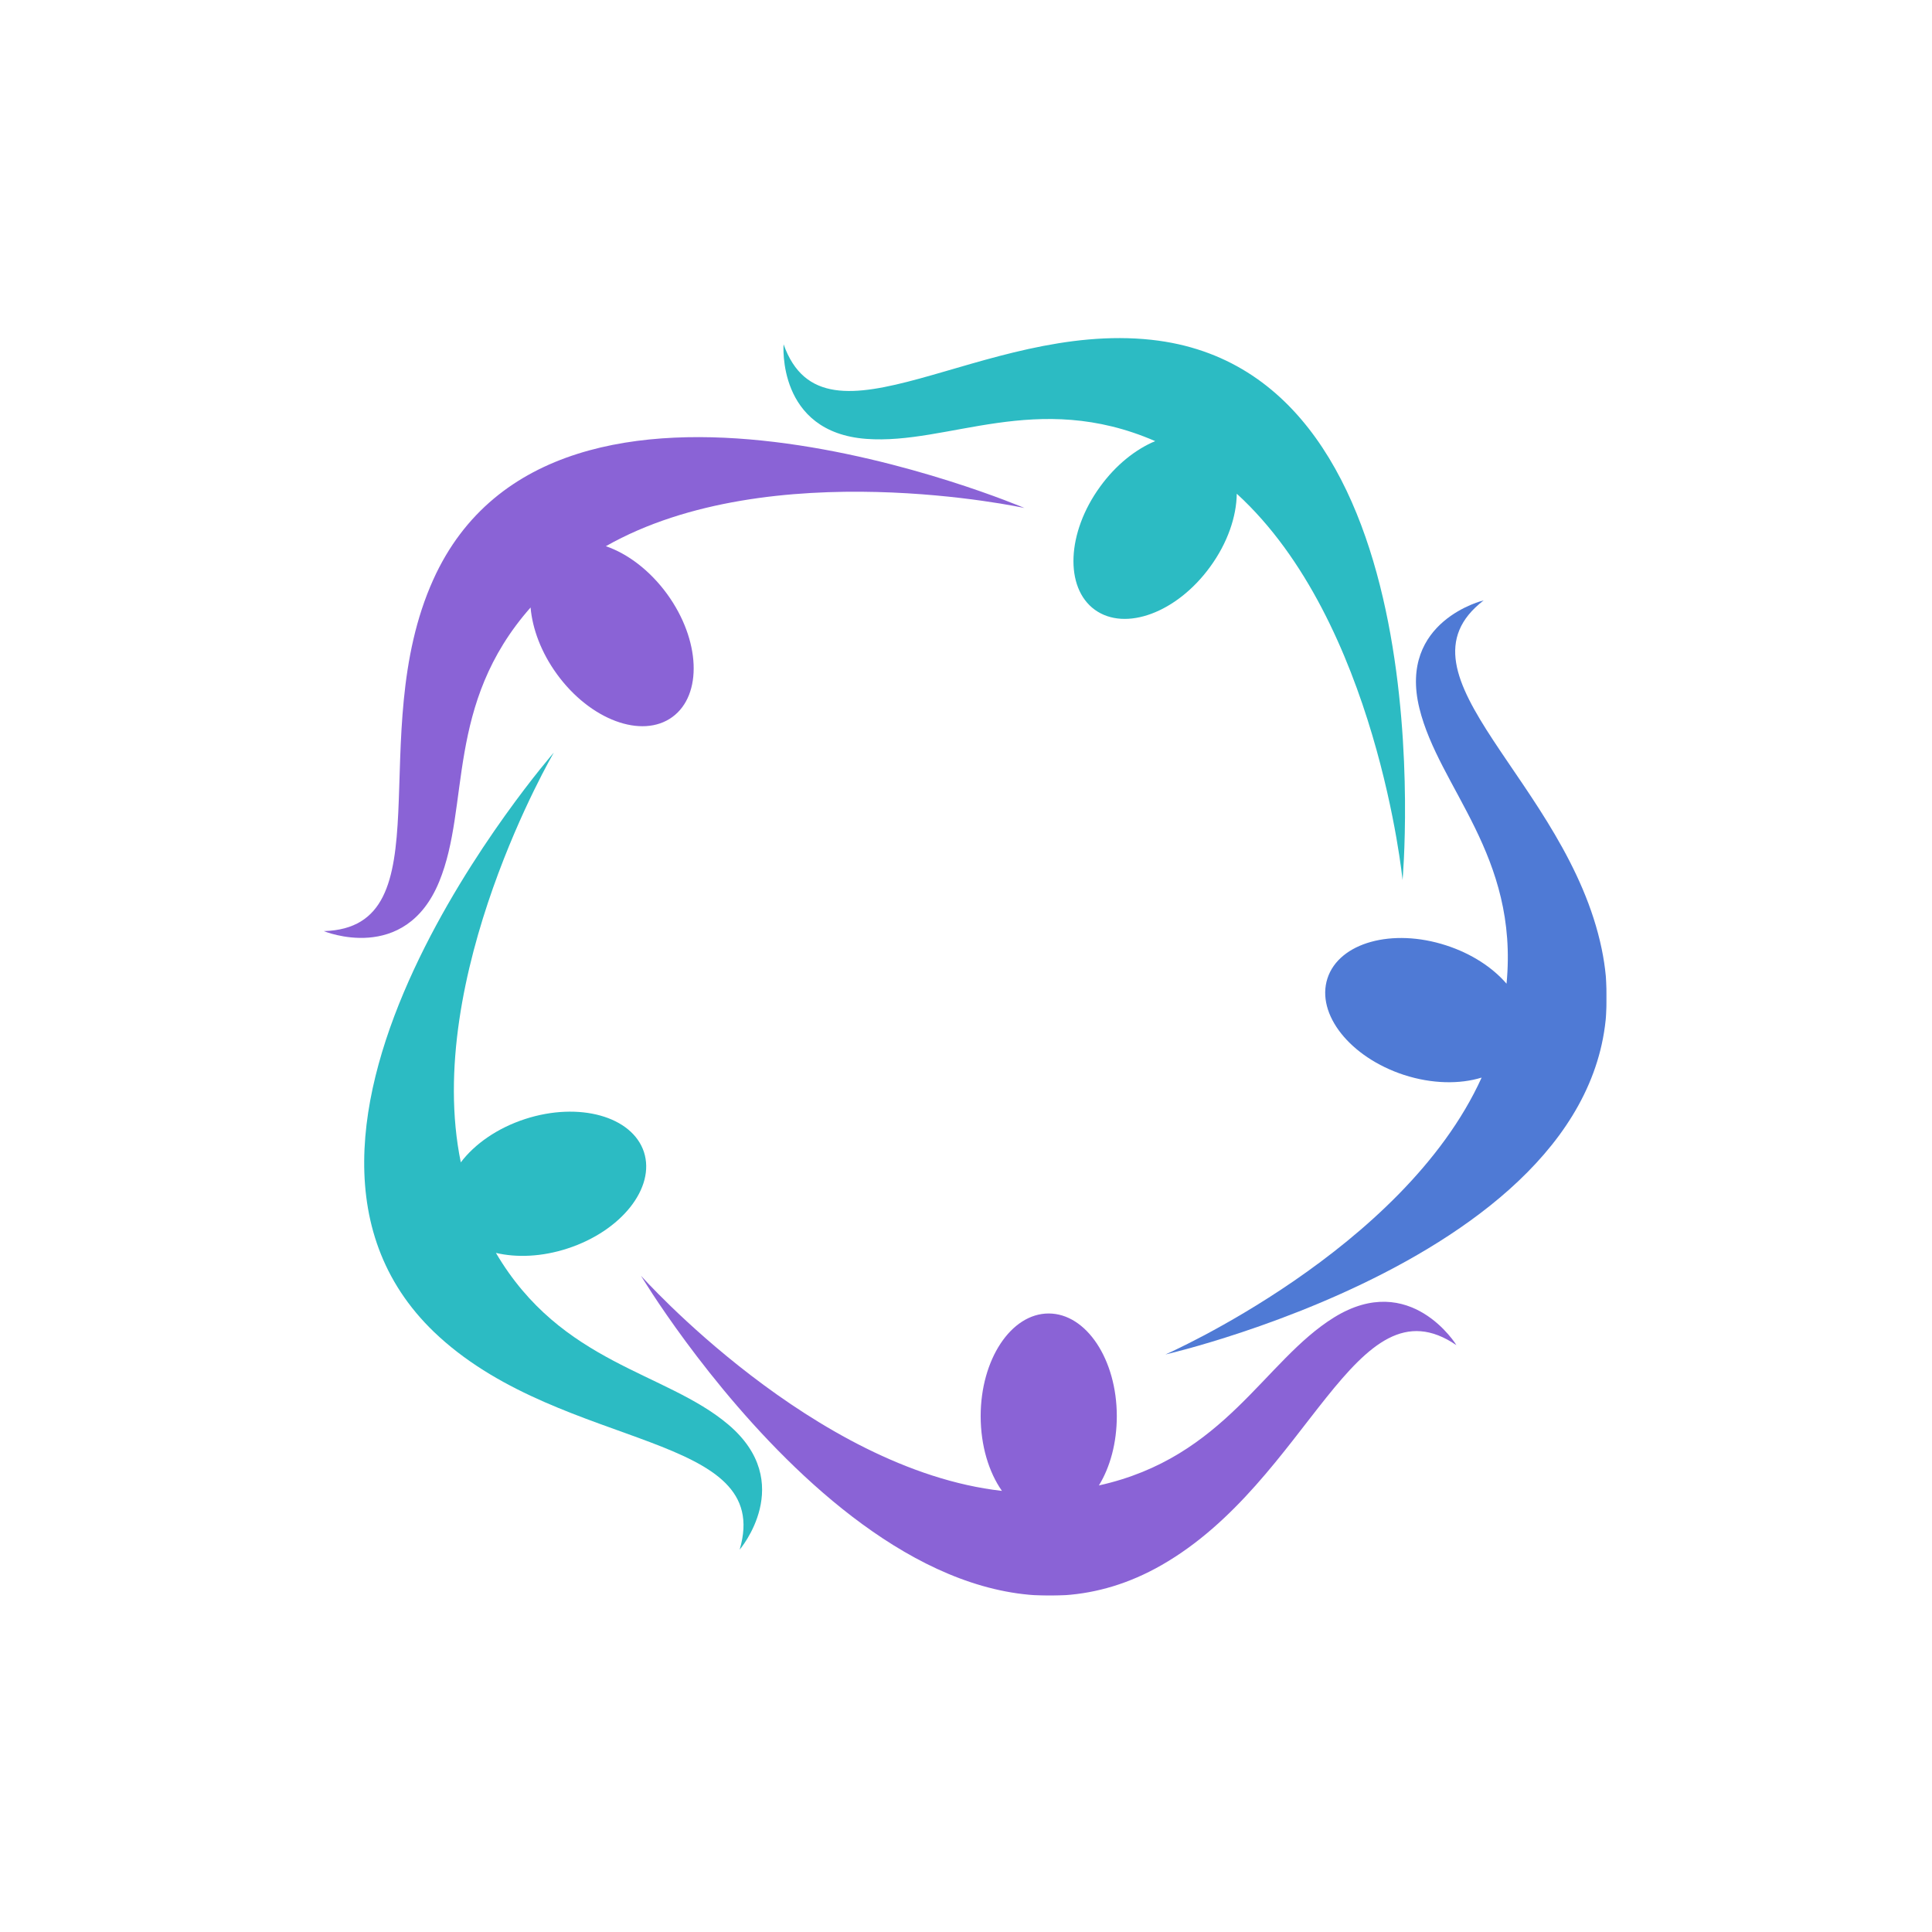 <svg width="1080" height="1080" viewBox="0 0 1080 1080" fill="none" xmlns="http://www.w3.org/2000/svg">
<path d="M407.135 796.349C372.018 766.628 313.905 762.717 277.223 700.381C288.799 703.119 302.955 702.571 317.112 697.957C347.302 688.18 366.464 664.012 359.973 643.99C353.403 624.045 323.76 615.755 293.57 625.531C277.927 630.615 265.256 639.61 257.592 649.777C236.318 545.989 309.603 420.691 309.603 420.691C309.603 420.691 122.283 635.386 245.625 747.388C316.173 811.522 432.946 800.338 413.471 866.272C413.471 866.272 445.538 828.886 407.135 796.349Z" fill="#2CBBC3"/>
<path d="M245.526 492.807C262.967 450.259 248.733 393.789 296.599 339.587C297.616 351.476 302.543 364.772 311.303 376.817C329.918 402.471 358.857 413.186 375.829 400.828C392.801 388.47 391.55 357.733 372.935 332.079C363.237 318.783 350.801 309.475 338.678 305.33C430.891 253.005 572.692 283.978 572.692 283.978C572.692 283.978 310.599 172.211 242.163 324.101C202.978 410.996 249.671 518.617 181 520.494C181 520.494 226.442 539.422 245.526 492.807Z" fill="#8A63D6"/>
<path d="M484.252 245.336C530.163 248.778 579.438 217.805 645.762 246.588C634.734 251.202 623.706 259.962 614.946 272.085C596.332 297.661 595.002 328.477 611.974 340.835C629.025 353.192 657.885 342.477 676.5 316.823C686.199 303.527 691.204 288.823 691.361 275.996C769.652 347.483 784.043 491.943 784.043 491.943C784.043 491.943 809.306 208.107 643.729 189.961C548.934 179.637 461.023 257.303 438.028 192.464C438.028 192.464 434.117 241.582 484.252 245.336Z" fill="#2CBBC3"/>
<mask id="mask0_270_1085" style="mask-type:luminance" maskUnits="userSpaceOnUse" x="650" y="335" width="249" height="424">
<path d="M650.929 335.203H898.239V758.023H650.929V335.203Z" fill="white"/>
</mask>
<g mask="url(#mask0_270_1085)">
<path d="M793.44 395.894C804.39 440.632 849.049 477.94 842.167 549.896C834.345 540.823 822.613 533.08 808.379 528.466C778.266 518.689 748.545 526.901 742.054 546.924C735.562 566.947 754.724 591.036 784.836 600.891C800.557 605.975 816.043 606.131 828.245 602.377C784.445 698.892 651.483 757.161 651.483 757.161C651.483 757.161 929.296 693.574 895.352 530.421C875.955 437.113 774.903 377.514 829.418 335.592C829.418 335.592 781.473 347.011 793.44 395.894Z" fill="#4F7AD5"/>
</g>
<mask id="mask1_270_1085" style="mask-type:luminance" maskUnits="userSpaceOnUse" x="356" y="712" width="459" height="181">
<path d="M356.979 712.423H814.37V892H356.979V712.423Z" fill="white"/>
</mask>
<g mask="url(#mask1_270_1085)">
<path d="M745.766 736.434C706.581 760.68 684.916 814.725 614.289 830.368C620.547 820.2 624.301 806.591 624.301 791.652C624.301 759.976 607.25 734.244 586.211 734.244C565.172 734.244 548.199 759.976 548.199 791.652C548.199 808.077 552.736 822.937 560.088 833.418C454.813 821.529 358.298 713.126 358.298 713.126C358.298 713.126 504.635 957.62 649.251 874.949C732 827.63 757.498 713.126 814.202 751.998C814.202 751.998 788.548 709.997 745.766 736.434Z" fill="#8A63D6"/>
</g>
</svg>
